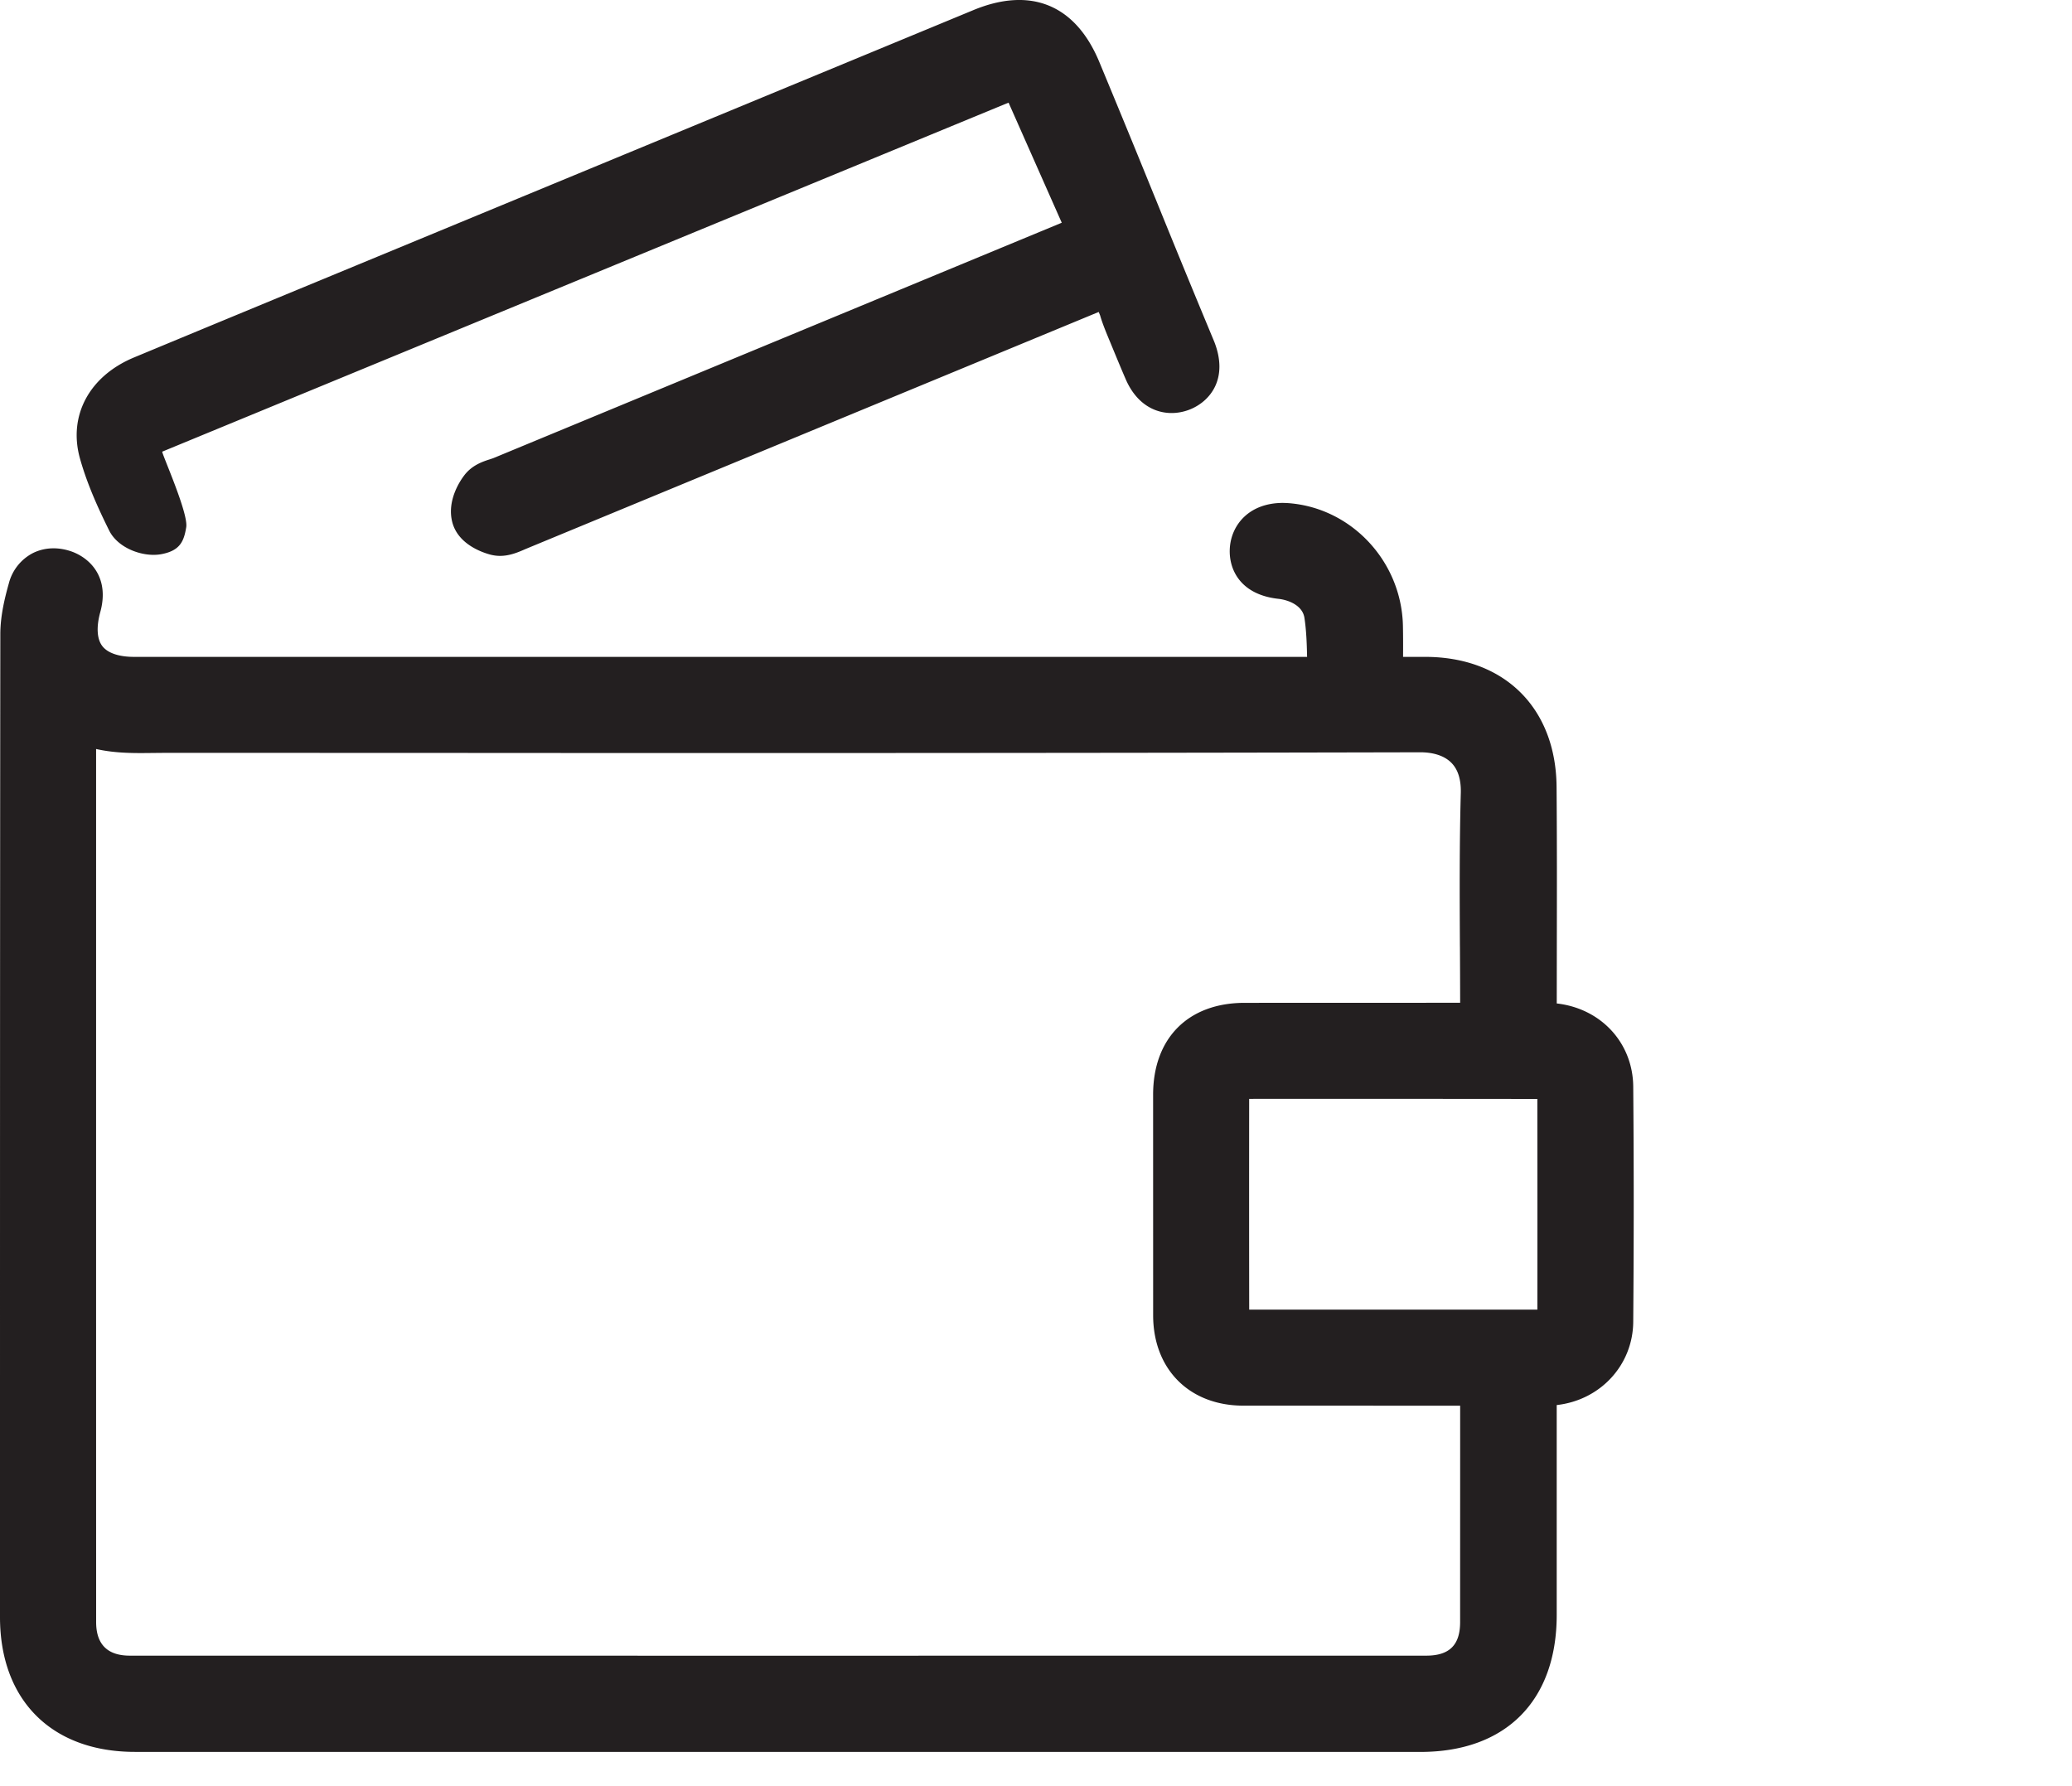 <svg width="58" height="50" viewBox="0 0 58 50" xmlns="http://www.w3.org/2000/svg">
    <g fill="#231F20" fill-rule="evenodd">
        <path d="M2.69 20.967c.553.125 1.102.117 1.591.111l.323-.003 6.891.001c7.712.007 17.894.007 28.263-.017.265 0 .632.052.873.298.183.187.27.47.26.841-.039 1.425-.032 2.87-.025 4.266l.001.065c.003.513.005 1.028.006 1.542l-6.033.002c-1.58.001-2.562.988-2.562 2.574l.001 6.174c.002 1.51 1.015 2.525 2.521 2.528l6.073.001v1.45l-.001 4.616c-.002.635-.302.931-.946.931-12.098.002-24.194.002-36.293 0-.625 0-.942-.317-.942-.94-.002-8.146-.001-16.294-.001-24.44M43.035 36.66l-5.559.001h-2.508c-.003-1.966-.003-3.933-.001-5.9 2.689-.003 5.379 0 8.067.002.002 1.966.003 3.933.001 5.897m2.683-6.24c-.01-1.228-.903-2.19-2.141-2.33l.002-1.625c.003-1.456.005-2.96-.007-4.439-.018-2.21-1.463-3.638-3.68-3.638h-.617c.002-.298.002-.586-.004-.877-.043-1.82-1.474-3.327-3.259-3.43l-.097-.003c-.946 0-1.428.605-1.486 1.221-.057.601.263 1.344 1.355 1.464.303.034.676.193.729.528.055.352.068.74.075 1.097H3.749c-.423 0-.737-.108-.886-.304-.15-.196-.17-.533-.056-.949.254-.922-.231-1.474-.771-1.685-.382-.143-.777-.135-1.114.032a1.324 1.324 0 0 0-.673.843c-.118.42-.239.916-.24 1.425C0 25.65 0 33.55 0 41.446v3.822c0 2.327 1.447 3.773 3.777 3.773l35.986.001c2.386 0 3.811-1.43 3.813-3.83v-5.88c1.219-.135 2.132-1.117 2.142-2.33.018-2.234.018-4.45 0-6.584"/>
        <path d="M33.867 9.27a416.567 416.567 0 0 1-1.526-3.718l-.015-.035c-.376-.925-.751-1.848-1.554-3.783-.665-1.601-1.92-2.12-3.537-1.446L8.993 7.835c-1.747.722-3.493 1.445-5.238 2.17-1.257.522-1.852 1.633-1.516 2.832.209.744.53 1.434.816 2.012.256.518.99.765 1.487.659.497-.101.607-.355.671-.75.065-.394-.69-2.068-.671-2.115l23.69-9.77 1.489 3.362-15.912 6.59-.094.032c-.188.06-.503.159-.724.456-.117.154-.485.703-.331 1.302.162.633.867.859 1.079.914.083.02.168.032.259.032.277 0 .52-.107.718-.194l16.039-6.634.039.093c.062.22.166.472.287.762l.103.25c.107.258.215.519.327.777.403.93 1.203 1.093 1.815.84.557-.232 1.064-.863.666-1.884l-.125-.3z"/>
    </g>
</svg>
